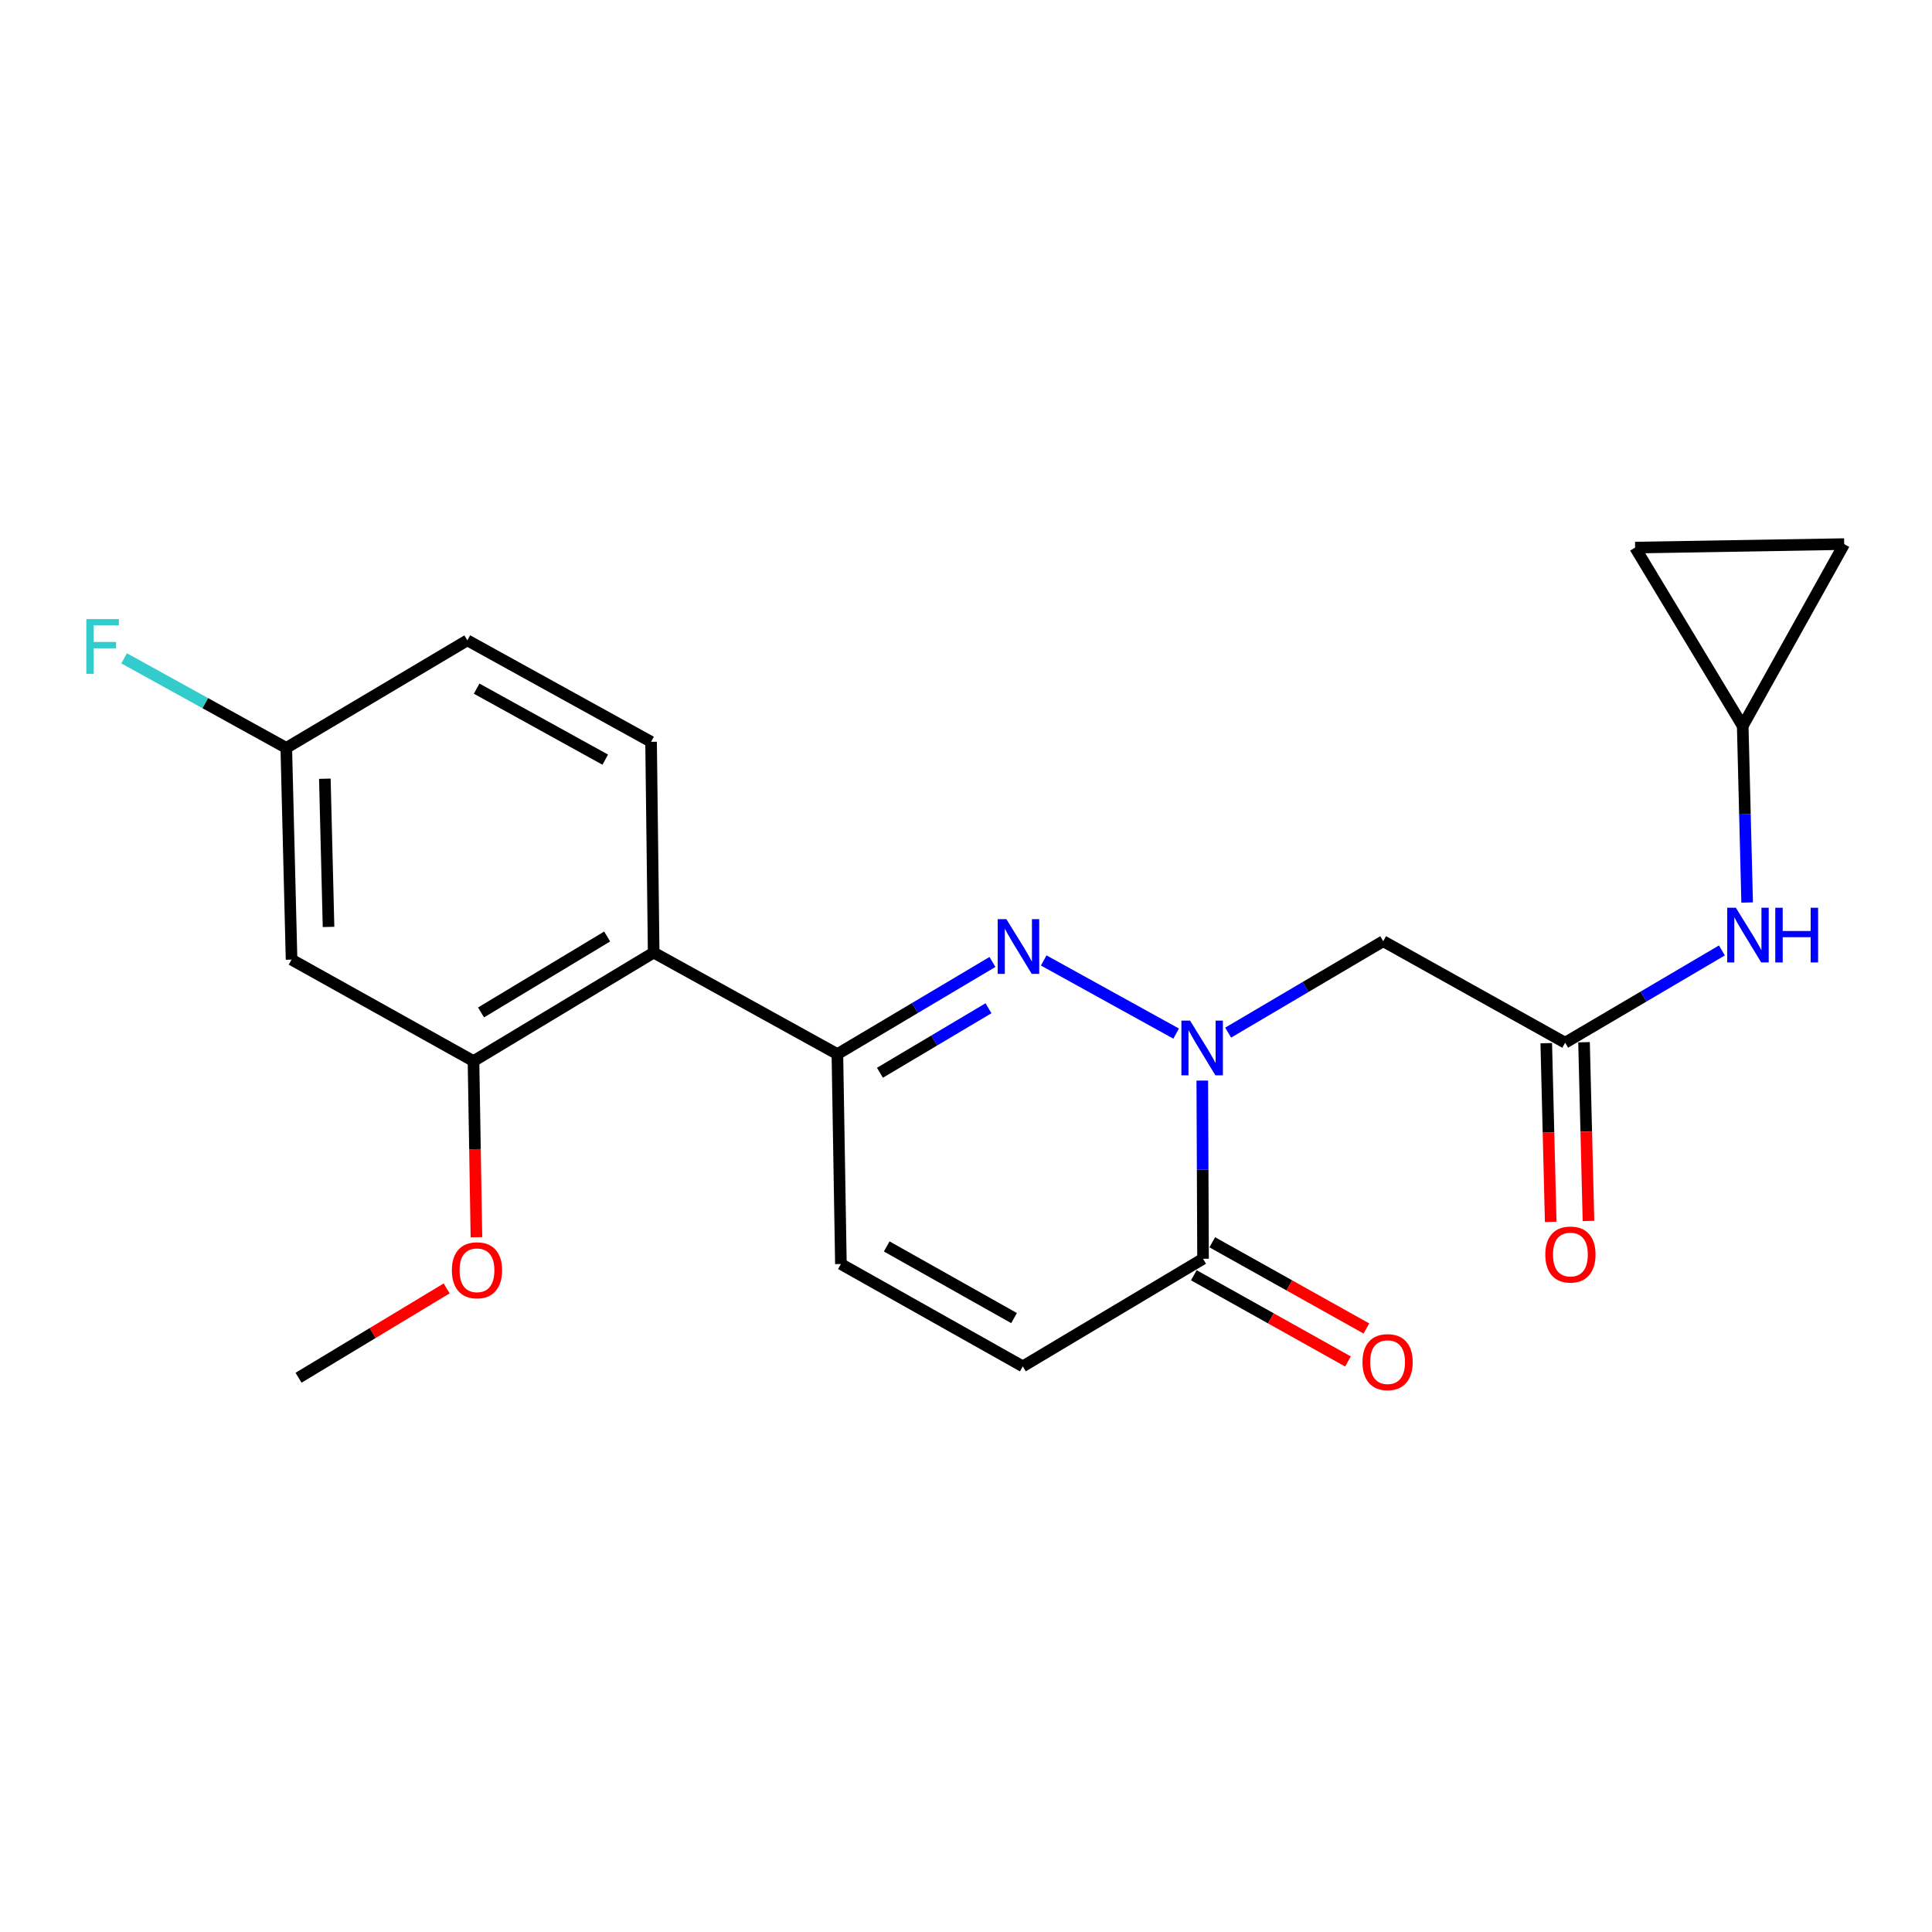 <?xml version='1.0' encoding='iso-8859-1'?>
<svg version='1.1' baseProfile='full'
              xmlns='http://www.w3.org/2000/svg'
                      xmlns:rdkit='http://www.rdkit.org/xml'
                      xmlns:xlink='http://www.w3.org/1999/xlink'
                  xml:space='preserve'
width='1000px' height='1000px' viewBox='0 0 1000 1000'>
<!-- END OF HEADER -->
<rect style='opacity:1.0;fill:#FFFFFF;stroke:none' width='1000' height='1000' x='0' y='0'> </rect>
<path class='bond-0' d='M 608.771,534.993 L 540.224,497.128' style='fill:none;fill-rule:evenodd;stroke:#0000FF;stroke-width:6px;stroke-linecap:butt;stroke-linejoin:miter;stroke-opacity:1' />
<path class='bond-2' d='M 622.299,559.313 L 622.496,605.425' style='fill:none;fill-rule:evenodd;stroke:#0000FF;stroke-width:6px;stroke-linecap:butt;stroke-linejoin:miter;stroke-opacity:1' />
<path class='bond-2' d='M 622.496,605.425 L 622.694,651.536' style='fill:none;fill-rule:evenodd;stroke:#000000;stroke-width:6px;stroke-linecap:butt;stroke-linejoin:miter;stroke-opacity:1' />
<path class='bond-4' d='M 635.687,534.489 L 675.815,510.829' style='fill:none;fill-rule:evenodd;stroke:#0000FF;stroke-width:6px;stroke-linecap:butt;stroke-linejoin:miter;stroke-opacity:1' />
<path class='bond-4' d='M 675.815,510.829 L 715.943,487.169' style='fill:none;fill-rule:evenodd;stroke:#000000;stroke-width:6px;stroke-linecap:butt;stroke-linejoin:miter;stroke-opacity:1' />
<path class='bond-1' d='M 513.687,497.908 L 473.557,521.753' style='fill:none;fill-rule:evenodd;stroke:#0000FF;stroke-width:6px;stroke-linecap:butt;stroke-linejoin:miter;stroke-opacity:1' />
<path class='bond-1' d='M 473.557,521.753 L 433.426,545.598' style='fill:none;fill-rule:evenodd;stroke:#000000;stroke-width:6px;stroke-linecap:butt;stroke-linejoin:miter;stroke-opacity:1' />
<path class='bond-1' d='M 511.637,521.874 L 483.546,538.565' style='fill:none;fill-rule:evenodd;stroke:#0000FF;stroke-width:6px;stroke-linecap:butt;stroke-linejoin:miter;stroke-opacity:1' />
<path class='bond-1' d='M 483.546,538.565 L 455.455,555.256' style='fill:none;fill-rule:evenodd;stroke:#000000;stroke-width:6px;stroke-linecap:butt;stroke-linejoin:miter;stroke-opacity:1' />
<path class='bond-3' d='M 433.426,545.598 L 338.341,493.058' style='fill:none;fill-rule:evenodd;stroke:#000000;stroke-width:6px;stroke-linecap:butt;stroke-linejoin:miter;stroke-opacity:1' />
<path class='bond-22' d='M 433.426,545.598 L 435.251,654.252' style='fill:none;fill-rule:evenodd;stroke:#000000;stroke-width:6px;stroke-linecap:butt;stroke-linejoin:miter;stroke-opacity:1' />
<path class='bond-8' d='M 622.694,651.536 L 529.402,707.227' style='fill:none;fill-rule:evenodd;stroke:#000000;stroke-width:6px;stroke-linecap:butt;stroke-linejoin:miter;stroke-opacity:1' />
<path class='bond-15' d='M 617.921,660.07 L 657.813,682.38' style='fill:none;fill-rule:evenodd;stroke:#000000;stroke-width:6px;stroke-linecap:butt;stroke-linejoin:miter;stroke-opacity:1' />
<path class='bond-15' d='M 657.813,682.38 L 697.704,704.69' style='fill:none;fill-rule:evenodd;stroke:#FF0000;stroke-width:6px;stroke-linecap:butt;stroke-linejoin:miter;stroke-opacity:1' />
<path class='bond-15' d='M 627.467,643.002 L 667.358,665.312' style='fill:none;fill-rule:evenodd;stroke:#000000;stroke-width:6px;stroke-linecap:butt;stroke-linejoin:miter;stroke-opacity:1' />
<path class='bond-15' d='M 667.358,665.312 L 707.25,687.622' style='fill:none;fill-rule:evenodd;stroke:#FF0000;stroke-width:6px;stroke-linecap:butt;stroke-linejoin:miter;stroke-opacity:1' />
<path class='bond-6' d='M 338.341,493.058 L 245.082,549.216' style='fill:none;fill-rule:evenodd;stroke:#000000;stroke-width:6px;stroke-linecap:butt;stroke-linejoin:miter;stroke-opacity:1' />
<path class='bond-6' d='M 314.264,484.729 L 248.982,524.039' style='fill:none;fill-rule:evenodd;stroke:#000000;stroke-width:6px;stroke-linecap:butt;stroke-linejoin:miter;stroke-opacity:1' />
<path class='bond-12' d='M 338.341,493.058 L 336.994,383.958' style='fill:none;fill-rule:evenodd;stroke:#000000;stroke-width:6px;stroke-linecap:butt;stroke-linejoin:miter;stroke-opacity:1' />
<path class='bond-5' d='M 715.943,487.169 L 810.115,539.698' style='fill:none;fill-rule:evenodd;stroke:#000000;stroke-width:6px;stroke-linecap:butt;stroke-linejoin:miter;stroke-opacity:1' />
<path class='bond-11' d='M 810.115,539.698 L 850.687,515.821' style='fill:none;fill-rule:evenodd;stroke:#000000;stroke-width:6px;stroke-linecap:butt;stroke-linejoin:miter;stroke-opacity:1' />
<path class='bond-11' d='M 850.687,515.821 L 891.258,491.944' style='fill:none;fill-rule:evenodd;stroke:#0000FF;stroke-width:6px;stroke-linecap:butt;stroke-linejoin:miter;stroke-opacity:1' />
<path class='bond-16' d='M 800.34,539.942 L 801.491,586.195' style='fill:none;fill-rule:evenodd;stroke:#000000;stroke-width:6px;stroke-linecap:butt;stroke-linejoin:miter;stroke-opacity:1' />
<path class='bond-16' d='M 801.491,586.195 L 802.642,632.449' style='fill:none;fill-rule:evenodd;stroke:#FF0000;stroke-width:6px;stroke-linecap:butt;stroke-linejoin:miter;stroke-opacity:1' />
<path class='bond-16' d='M 819.89,539.455 L 821.041,585.709' style='fill:none;fill-rule:evenodd;stroke:#000000;stroke-width:6px;stroke-linecap:butt;stroke-linejoin:miter;stroke-opacity:1' />
<path class='bond-16' d='M 821.041,585.709 L 822.192,631.962' style='fill:none;fill-rule:evenodd;stroke:#FF0000;stroke-width:6px;stroke-linecap:butt;stroke-linejoin:miter;stroke-opacity:1' />
<path class='bond-9' d='M 245.082,549.216 L 150.909,496.697' style='fill:none;fill-rule:evenodd;stroke:#000000;stroke-width:6px;stroke-linecap:butt;stroke-linejoin:miter;stroke-opacity:1' />
<path class='bond-19' d='M 245.082,549.216 L 245.841,594.802' style='fill:none;fill-rule:evenodd;stroke:#000000;stroke-width:6px;stroke-linecap:butt;stroke-linejoin:miter;stroke-opacity:1' />
<path class='bond-19' d='M 245.841,594.802 L 246.601,640.388' style='fill:none;fill-rule:evenodd;stroke:#FF0000;stroke-width:6px;stroke-linecap:butt;stroke-linejoin:miter;stroke-opacity:1' />
<path class='bond-7' d='M 435.251,654.252 L 529.402,707.227' style='fill:none;fill-rule:evenodd;stroke:#000000;stroke-width:6px;stroke-linecap:butt;stroke-linejoin:miter;stroke-opacity:1' />
<path class='bond-7' d='M 458.963,645.155 L 524.869,682.237' style='fill:none;fill-rule:evenodd;stroke:#000000;stroke-width:6px;stroke-linecap:butt;stroke-linejoin:miter;stroke-opacity:1' />
<path class='bond-24' d='M 150.909,496.697 L 148.182,387.109' style='fill:none;fill-rule:evenodd;stroke:#000000;stroke-width:6px;stroke-linecap:butt;stroke-linejoin:miter;stroke-opacity:1' />
<path class='bond-24' d='M 170.05,479.773 L 168.141,403.06' style='fill:none;fill-rule:evenodd;stroke:#000000;stroke-width:6px;stroke-linecap:butt;stroke-linejoin:miter;stroke-opacity:1' />
<path class='bond-10' d='M 902.027,375.799 L 903.174,421.47' style='fill:none;fill-rule:evenodd;stroke:#000000;stroke-width:6px;stroke-linecap:butt;stroke-linejoin:miter;stroke-opacity:1' />
<path class='bond-10' d='M 903.174,421.47 L 904.32,467.142' style='fill:none;fill-rule:evenodd;stroke:#0000FF;stroke-width:6px;stroke-linecap:butt;stroke-linejoin:miter;stroke-opacity:1' />
<path class='bond-13' d='M 902.027,375.799 L 954.545,281.627' style='fill:none;fill-rule:evenodd;stroke:#000000;stroke-width:6px;stroke-linecap:butt;stroke-linejoin:miter;stroke-opacity:1' />
<path class='bond-14' d='M 902.027,375.799 L 846.337,283.43' style='fill:none;fill-rule:evenodd;stroke:#000000;stroke-width:6px;stroke-linecap:butt;stroke-linejoin:miter;stroke-opacity:1' />
<path class='bond-18' d='M 336.994,383.958 L 241.898,331.44' style='fill:none;fill-rule:evenodd;stroke:#000000;stroke-width:6px;stroke-linecap:butt;stroke-linejoin:miter;stroke-opacity:1' />
<path class='bond-18' d='M 313.276,393.199 L 246.709,356.436' style='fill:none;fill-rule:evenodd;stroke:#000000;stroke-width:6px;stroke-linecap:butt;stroke-linejoin:miter;stroke-opacity:1' />
<path class='bond-23' d='M 954.545,281.627 L 846.337,283.43' style='fill:none;fill-rule:evenodd;stroke:#000000;stroke-width:6px;stroke-linecap:butt;stroke-linejoin:miter;stroke-opacity:1' />
<path class='bond-17' d='M 148.182,387.109 L 241.898,331.44' style='fill:none;fill-rule:evenodd;stroke:#000000;stroke-width:6px;stroke-linecap:butt;stroke-linejoin:miter;stroke-opacity:1' />
<path class='bond-20' d='M 148.182,387.109 L 106.213,363.93' style='fill:none;fill-rule:evenodd;stroke:#000000;stroke-width:6px;stroke-linecap:butt;stroke-linejoin:miter;stroke-opacity:1' />
<path class='bond-20' d='M 106.213,363.93 L 64.244,340.751' style='fill:none;fill-rule:evenodd;stroke:#33CCCC;stroke-width:6px;stroke-linecap:butt;stroke-linejoin:miter;stroke-opacity:1' />
<path class='bond-21' d='M 231.189,666.88 L 192.858,689.998' style='fill:none;fill-rule:evenodd;stroke:#FF0000;stroke-width:6px;stroke-linecap:butt;stroke-linejoin:miter;stroke-opacity:1' />
<path class='bond-21' d='M 192.858,689.998 L 154.527,713.115' style='fill:none;fill-rule:evenodd;stroke:#000000;stroke-width:6px;stroke-linecap:butt;stroke-linejoin:miter;stroke-opacity:1' />
<path  class='atom-0' d='M 615.967 528.265
L 625.247 543.265
Q 626.167 544.745, 627.647 547.425
Q 629.127 550.105, 629.207 550.265
L 629.207 528.265
L 632.967 528.265
L 632.967 556.585
L 629.087 556.585
L 619.127 540.185
Q 617.967 538.265, 616.727 536.065
Q 615.527 533.865, 615.167 533.185
L 615.167 556.585
L 611.487 556.585
L 611.487 528.265
L 615.967 528.265
' fill='#0000FF'/>
<path  class='atom-1' d='M 520.893 475.747
L 530.173 490.747
Q 531.093 492.227, 532.573 494.907
Q 534.053 497.587, 534.133 497.747
L 534.133 475.747
L 537.893 475.747
L 537.893 504.067
L 534.013 504.067
L 524.053 487.667
Q 522.893 485.747, 521.653 483.547
Q 520.453 481.347, 520.093 480.667
L 520.093 504.067
L 516.413 504.067
L 516.413 475.747
L 520.893 475.747
' fill='#0000FF'/>
<path  class='atom-12' d='M 898.483 469.848
L 907.763 484.848
Q 908.683 486.328, 910.163 489.008
Q 911.643 491.688, 911.723 491.848
L 911.723 469.848
L 915.483 469.848
L 915.483 498.168
L 911.603 498.168
L 901.643 481.768
Q 900.483 479.848, 899.243 477.648
Q 898.043 475.448, 897.683 474.768
L 897.683 498.168
L 894.003 498.168
L 894.003 469.848
L 898.483 469.848
' fill='#0000FF'/>
<path  class='atom-12' d='M 918.883 469.848
L 922.723 469.848
L 922.723 481.888
L 937.203 481.888
L 937.203 469.848
L 941.043 469.848
L 941.043 498.168
L 937.203 498.168
L 937.203 485.088
L 922.723 485.088
L 922.723 498.168
L 918.883 498.168
L 918.883 469.848
' fill='#0000FF'/>
<path  class='atom-16' d='M 705.213 705.036
Q 705.213 698.236, 708.573 694.436
Q 711.933 690.636, 718.213 690.636
Q 724.493 690.636, 727.853 694.436
Q 731.213 698.236, 731.213 705.036
Q 731.213 711.916, 727.813 715.836
Q 724.413 719.716, 718.213 719.716
Q 711.973 719.716, 708.573 715.836
Q 705.213 711.956, 705.213 705.036
M 718.213 716.516
Q 722.533 716.516, 724.853 713.636
Q 727.213 710.716, 727.213 705.036
Q 727.213 699.476, 724.853 696.676
Q 722.533 693.836, 718.213 693.836
Q 713.893 693.836, 711.533 696.636
Q 709.213 699.436, 709.213 705.036
Q 709.213 710.756, 711.533 713.636
Q 713.893 716.516, 718.213 716.516
' fill='#FF0000'/>
<path  class='atom-17' d='M 799.842 649.345
Q 799.842 642.545, 803.202 638.745
Q 806.562 634.945, 812.842 634.945
Q 819.122 634.945, 822.482 638.745
Q 825.842 642.545, 825.842 649.345
Q 825.842 656.225, 822.442 660.145
Q 819.042 664.025, 812.842 664.025
Q 806.602 664.025, 803.202 660.145
Q 799.842 656.265, 799.842 649.345
M 812.842 660.825
Q 817.162 660.825, 819.482 657.945
Q 821.842 655.025, 821.842 649.345
Q 821.842 643.785, 819.482 640.985
Q 817.162 638.145, 812.842 638.145
Q 808.522 638.145, 806.162 640.945
Q 803.842 643.745, 803.842 649.345
Q 803.842 655.065, 806.162 657.945
Q 808.522 660.825, 812.842 660.825
' fill='#FF0000'/>
<path  class='atom-20' d='M 233.885 657.494
Q 233.885 650.694, 237.245 646.894
Q 240.605 643.094, 246.885 643.094
Q 253.165 643.094, 256.525 646.894
Q 259.885 650.694, 259.885 657.494
Q 259.885 664.374, 256.485 668.294
Q 253.085 672.174, 246.885 672.174
Q 240.645 672.174, 237.245 668.294
Q 233.885 664.414, 233.885 657.494
M 246.885 668.974
Q 251.205 668.974, 253.525 666.094
Q 255.885 663.174, 255.885 657.494
Q 255.885 651.934, 253.525 649.134
Q 251.205 646.294, 246.885 646.294
Q 242.565 646.294, 240.205 649.094
Q 237.885 651.894, 237.885 657.494
Q 237.885 663.214, 240.205 666.094
Q 242.565 668.974, 246.885 668.974
' fill='#FF0000'/>
<path  class='atom-21' d='M 44.689 320.441
L 61.529 320.441
L 61.529 323.681
L 48.489 323.681
L 48.489 332.281
L 60.089 332.281
L 60.089 335.561
L 48.489 335.561
L 48.489 348.761
L 44.689 348.761
L 44.689 320.441
' fill='#33CCCC'/>
</svg>
